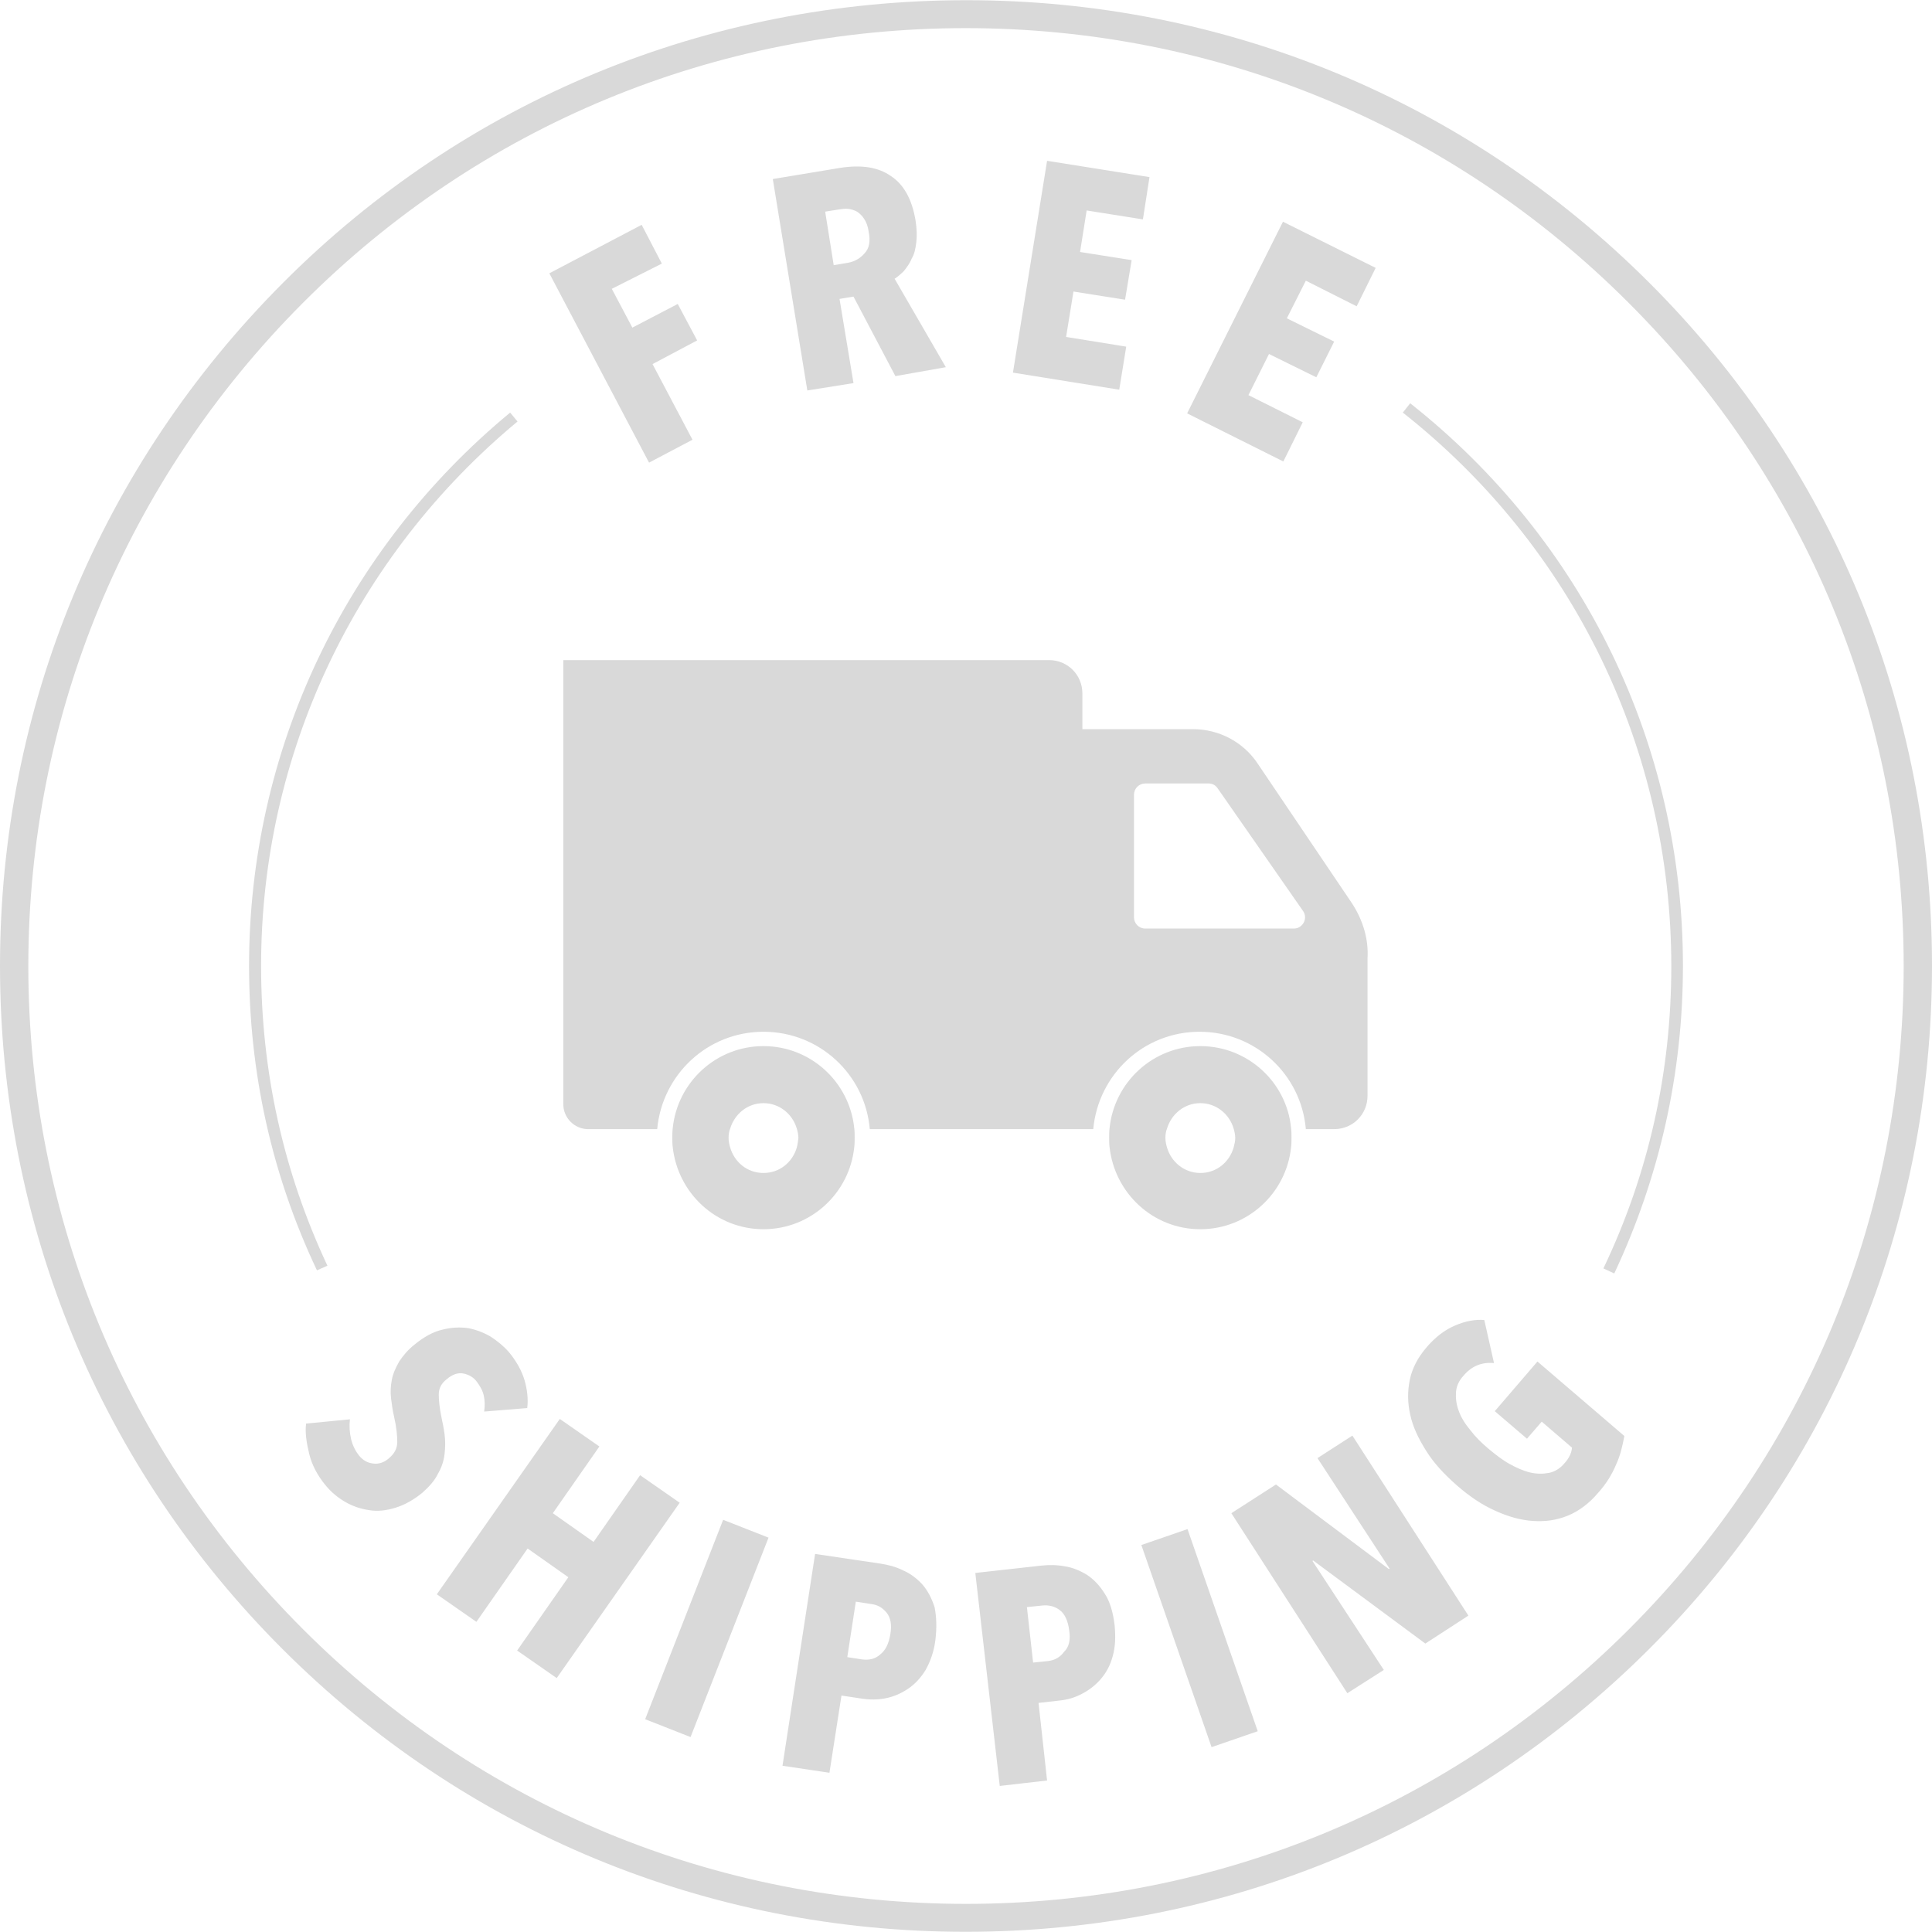 <svg version="1.0" preserveAspectRatio="xMidYMid meet" height="1920" viewBox="0 0 1440 1440" zoomAndPan="magnify" width="1920" xmlns:xlink="http://www.w3.org/1999/xlink" xmlns="http://www.w3.org/2000/svg"><path fill-rule="nonzero" fill-opacity="1" d="M 719.711 1439.855 C 527.422 1439.855 346.699 1365.254 210.508 1229.059 C 74.312 1092.867 0 912.434 0 719.855 C 0 527.277 75.18 346.844 211.086 210.652 C 346.988 74.457 527.711 0.145 720.289 0.145 C 912.867 0.145 1093.301 74.746 1229.492 210.941 C 1365.688 347.133 1440 527.566 1440 719.855 C 1440 912.145 1365.398 1093.156 1229.203 1229.059 C 1093.012 1364.965 912.289 1439.855 719.711 1439.855 Z M 719.711 20.965 C 533.203 20.965 357.688 93.543 225.832 225.688 C 93.688 358.121 21.109 533.637 21.109 720.145 C 21.109 906.652 93.688 1082.168 225.832 1214.312 C 357.977 1346.457 533.492 1419.035 720 1419.035 C 906.508 1419.035 1082.023 1346.457 1214.168 1214.312 C 1346.312 1082.168 1418.891 906.652 1418.891 720.145 C 1418.891 533.637 1346.312 358.121 1214.168 225.977 C 1082.312 93.832 906.797 20.965 719.711 20.965 Z M 456 215.277 L 471.324 244.191 L 505.156 226.555 L 519.613 253.734 L 486.363 271.375 L 516.145 327.758 L 483.758 344.82 L 409.445 203.711 L 478.266 167.566 L 493.301 196.48 Z M 667.375 280.336 L 636.145 221.059 L 625.734 222.797 L 636.145 285.543 L 601.734 291.035 L 576 133.445 L 626.602 125.059 C 641.93 122.746 654.363 124.48 663.902 131.133 C 673.734 137.492 679.809 148.77 682.41 164.387 C 683.277 170.168 683.566 175.375 682.988 180.289 C 682.41 185.203 681.543 189.543 679.52 192.723 C 678.074 196.48 675.758 199.375 673.734 201.977 C 671.422 204.289 669.109 206.312 666.797 207.758 L 704.965 273.688 Z M 647.422 172.48 C 646.844 168.434 645.688 165.543 643.953 162.941 C 642.508 160.625 640.48 158.891 638.746 157.734 C 636.723 156.578 634.41 156 632.387 155.711 C 630.363 155.422 628.047 155.711 626.023 156 L 615.035 157.734 L 621.398 197.637 L 631.809 195.902 C 636.723 195.035 641.059 192.723 644.242 188.965 C 648 185.203 648.867 179.711 647.422 172.48 Z M 754.988 277.734 L 780.434 119.855 L 856.77 132 L 851.855 163.52 L 809.926 156.867 L 805.012 187.809 L 843.469 193.879 L 838.555 223.375 L 800.098 217.301 L 794.602 251.133 L 839.422 258.363 L 834.219 290.457 Z M 884.82 308.098 L 956.242 165.254 L 1025.348 199.664 L 1011.18 228.289 L 973.301 209.203 L 959.133 237.254 L 994.41 254.602 L 981.109 281.203 L 945.832 263.855 L 930.508 294.508 L 970.988 314.746 L 956.531 343.953 Z M 360.867 1052.098 C 361.445 1048.047 361.445 1044 360.578 1040.242 C 359.711 1036.191 357.688 1033.012 355.375 1029.832 C 353.059 1026.652 349.59 1024.625 345.543 1023.758 C 341.492 1022.891 337.156 1024.336 332.82 1028.098 C 328.77 1031.277 327.035 1035.035 327.035 1039.375 C 327.035 1043.711 327.613 1049.492 329.059 1056.434 C 329.926 1060.48 330.797 1064.82 331.375 1069.156 C 331.953 1073.492 331.953 1078.699 331.375 1083.613 C 330.797 1088.531 329.348 1093.445 326.457 1098.359 C 324.145 1103.277 320.098 1107.902 314.891 1112.531 C 308.242 1118.023 301.301 1121.781 294.652 1123.809 C 288 1125.832 281.348 1126.699 274.988 1125.543 C 268.914 1124.676 262.844 1122.648 257.348 1119.469 C 251.855 1116.289 246.941 1112.242 242.891 1107.324 C 236.82 1100.098 232.48 1092 230.457 1083.613 C 228.434 1075.23 227.277 1067.711 228.145 1061.059 L 260.82 1057.879 C 260.242 1062.797 260.531 1067.711 261.688 1072.625 C 262.844 1077.543 265.156 1081.879 267.758 1085.059 C 270.652 1088.531 273.832 1090.266 278.168 1090.844 C 282.219 1091.422 286.555 1089.977 290.023 1086.793 C 294.074 1083.324 296.098 1079.566 296.098 1074.648 C 296.098 1070.023 295.52 1063.664 293.781 1056.145 C 292.625 1051.52 292.047 1046.602 291.469 1042.266 C 290.891 1037.637 291.18 1033.012 292.047 1028.387 C 292.914 1023.758 294.941 1019.422 297.543 1014.793 C 300.434 1010.457 303.902 1006.121 309.109 1002.07 C 315.758 996.578 322.988 992.531 329.637 991.086 C 336.289 989.348 342.941 989.059 349.012 989.926 C 355.086 991.086 360.867 993.398 365.781 996.289 C 370.988 999.758 375.324 1003.23 379.375 1007.855 C 384.867 1014.504 388.914 1021.734 390.941 1028.676 C 392.965 1035.613 393.832 1042.844 392.965 1049.492 Z M 385.445 1230.215 L 423.613 1175.566 L 393.254 1154.168 L 355.086 1208.82 L 325.59 1188.289 L 417.254 1057.59 L 446.746 1078.121 L 412.047 1127.855 L 442.41 1149.254 L 477.109 1099.52 L 506.602 1120.047 L 414.941 1250.746 Z M 480.867 1281.398 L 538.988 1132.77 L 572.82 1146.07 L 514.699 1294.699 Z M 697.156 1222.699 C 696 1231.664 693.109 1238.891 689.926 1244.676 C 686.168 1250.746 681.832 1255.375 676.625 1258.844 C 671.422 1262.312 665.926 1264.625 660.145 1265.781 C 654.363 1266.941 648.289 1266.941 642.508 1266.07 L 627.18 1263.758 L 618.219 1321.301 L 583.23 1316.098 L 607.52 1158.215 L 656.387 1165.445 C 661.879 1166.312 667.664 1167.758 672.867 1170.363 C 678.359 1172.676 683.277 1176.434 687.324 1180.77 C 691.375 1185.398 694.266 1190.891 696.578 1197.832 C 698.023 1205.059 698.312 1213.156 697.156 1222.699 Z M 663.613 1218.07 C 664.77 1211.133 663.902 1205.637 660.723 1201.879 C 657.543 1198.121 654.074 1196.098 649.156 1195.52 L 637.879 1193.781 L 631.52 1235.133 L 642.797 1236.867 C 647.711 1237.445 652.336 1236.578 656.098 1233.109 C 660.145 1229.926 662.457 1225.012 663.613 1218.07 Z M 830.746 1211.133 C 831.613 1220.098 831.324 1227.613 829.301 1234.555 C 827.566 1241.203 824.387 1246.988 820.336 1251.613 C 816.289 1256.242 811.375 1260 806.168 1262.602 C 800.676 1265.492 795.18 1266.941 789.398 1267.52 L 774.074 1269.254 L 780.434 1327.086 L 745.156 1331.133 L 726.941 1172.387 L 776.387 1166.891 C 782.168 1166.312 787.664 1166.312 793.734 1167.469 C 799.52 1168.336 805.012 1170.652 810.219 1173.832 C 815.422 1177.301 819.758 1181.926 823.52 1188 C 827.277 1193.781 829.59 1201.59 830.746 1211.133 Z M 796.914 1215.18 C 796.047 1208.242 793.734 1203.035 789.977 1200.145 C 786.219 1197.254 781.59 1196.098 776.676 1196.676 L 765.398 1197.832 L 770.023 1239.18 L 781.301 1238.023 C 786.219 1237.445 790.266 1235.133 793.156 1231.086 C 796.625 1227.902 798.074 1222.41 796.914 1215.18 Z M 903.035 1302.215 L 850.699 1151.566 L 885.109 1139.711 L 937.445 1290.359 Z M 1062.363 1225.012 L 978.797 1163.133 L 978.219 1163.422 L 1031.422 1244.676 L 1004.242 1262.023 L 917.781 1127.855 L 951.035 1106.457 L 1035.18 1169.492 L 1035.758 1169.203 L 981.977 1086.797 L 1008 1070.023 L 1094.457 1204.191 Z M 1204.625 1091.422 C 1201.734 1098.363 1197.398 1105.879 1190.746 1113.109 C 1184.387 1120.625 1176.578 1126.41 1168.77 1129.59 C 1160.387 1133.059 1152 1134.219 1142.746 1133.637 C 1133.492 1133.059 1124.242 1130.457 1114.699 1126.121 C 1104.867 1121.781 1095.324 1115.422 1085.781 1107.035 C 1076.242 1098.652 1068.723 1090.555 1062.941 1081.301 C 1057.156 1072.047 1053.109 1063.664 1051.086 1054.41 C 1049.059 1045.445 1049.059 1036.77 1050.797 1028.387 C 1052.531 1020 1056.578 1012.191 1062.652 1004.965 C 1069.59 996.578 1077.109 991.086 1084.625 987.902 C 1092.145 984.723 1099.375 983.277 1106.312 983.855 L 1113.543 1015.953 C 1104.289 1015.086 1096.77 1018.266 1090.699 1025.492 C 1087.23 1029.254 1085.492 1033.59 1085.203 1037.637 C 1084.914 1042.266 1085.492 1046.891 1087.23 1051.52 C 1088.965 1056.434 1091.855 1061.059 1095.902 1065.977 C 1099.664 1070.891 1104.289 1075.52 1109.492 1079.855 C 1114.699 1084.191 1119.902 1088.242 1125.109 1091.133 C 1130.312 1094.023 1135.52 1096.336 1140.434 1097.492 C 1145.348 1098.652 1149.977 1098.652 1154.602 1097.781 C 1158.941 1096.914 1162.988 1094.312 1165.879 1090.844 C 1169.637 1086.797 1171.375 1082.746 1171.664 1078.988 L 1149.109 1059.613 L 1138.121 1072.336 L 1114.121 1051.809 L 1145.93 1014.797 L 1210.699 1070.312 C 1209.254 1077.832 1207.809 1084.48 1204.625 1091.422 Z M 1254.363 719.855 C 1254.363 555.324 1180.336 402.652 1051.086 300.578 L 1045.59 307.52 C 1172.82 407.855 1245.688 558.508 1245.688 720.145 C 1245.688 798.797 1228.914 874.555 1195.086 945.398 L 1203.18 949.156 C 1237.012 877.156 1254.363 799.953 1254.363 719.855 Z M 244.047 943.375 C 211.086 873.109 194.602 798.219 194.602 719.855 C 194.602 562.266 264.578 414.797 385.734 314.168 L 380.242 307.52 C 256.77 409.59 185.637 559.664 185.637 719.855 C 185.637 799.086 202.41 875.422 236.242 946.844 Z M 1007.711 673.301 L 937.445 569.203 C 926.746 553.012 908.531 543.469 889.156 543.469 L 806.746 543.469 L 806.746 516.867 C 806.746 502.988 795.758 492 781.879 492 L 419.855 492 L 419.855 823.086 C 419.855 833.203 428.242 841.59 438.363 841.59 L 489.832 841.59 C 493.59 800.82 527.422 769.012 569.059 769.012 C 610.699 769.012 644.82 800.82 648.289 841.59 L 814.844 841.59 C 818.602 800.82 852.434 769.012 894.07 769.012 C 935.711 769.012 969.832 800.82 973.301 841.59 L 994.41 841.59 C 1008.289 841.59 1019.277 830.602 1019.277 816.723 L 1019.277 714.363 C 1020.145 699.902 1015.809 685.734 1007.711 673.301 Z M 964.336 692.098 L 853.59 692.098 C 848.965 692.098 845.203 688.336 845.203 683.711 L 845.203 592.336 C 845.203 587.711 848.965 583.953 853.59 583.953 L 900.723 583.953 C 903.613 583.953 905.926 585.109 907.664 587.711 L 971.277 679.086 C 975.035 684.578 970.988 692.098 964.336 692.098 Z M 569.059 779.711 C 533.781 779.711 504.867 806.602 501.398 841.012 C 501.109 843.324 501.109 845.637 501.109 847.953 C 501.109 850.266 501.109 852.867 501.398 854.891 C 505.156 889.301 533.781 916.191 569.059 916.191 C 604.336 916.191 633.254 889.301 636.723 854.891 C 637.012 852.578 637.012 850.266 637.012 847.953 C 637.012 845.637 637.012 843.035 636.723 841.012 C 633.254 806.602 604.336 779.711 569.059 779.711 Z M 593.926 855.18 C 590.746 866.168 581.203 874.266 569.059 874.266 C 556.914 874.266 547.375 866.168 544.191 855.18 C 543.613 853.156 543.035 850.555 543.035 848.242 C 543.035 845.926 543.324 843.324 544.191 841.301 C 547.375 830.602 556.914 822.219 569.059 822.219 C 580.914 822.219 590.746 830.312 593.926 841.301 C 594.508 843.324 595.086 845.926 595.086 848.242 C 594.797 850.555 594.508 852.867 593.926 855.18 Z M 894.652 779.711 C 859.375 779.711 830.457 806.602 826.988 841.012 C 826.699 843.324 826.699 845.637 826.699 847.953 C 826.699 850.266 826.699 852.867 826.988 854.891 C 830.746 889.301 859.375 916.191 894.652 916.191 C 929.926 916.191 958.844 889.301 962.312 854.891 C 962.602 852.578 962.602 850.266 962.602 847.953 C 962.602 845.637 962.602 843.035 962.312 841.012 C 959.133 806.602 929.926 779.711 894.652 779.711 Z M 919.52 855.18 C 916.336 866.168 906.797 874.266 894.652 874.266 C 882.797 874.266 872.965 866.168 869.781 855.18 C 869.203 853.156 868.625 850.555 868.625 848.242 C 868.625 845.926 868.914 843.324 869.781 841.301 C 872.965 830.602 882.508 822.219 894.652 822.219 C 906.508 822.219 916.336 830.312 919.52 841.301 C 920.098 843.324 920.676 845.926 920.676 848.242 C 920.676 850.555 920.098 852.867 919.52 855.18 Z M 919.52 855.18" fill="#d9d9d9"></path></svg>